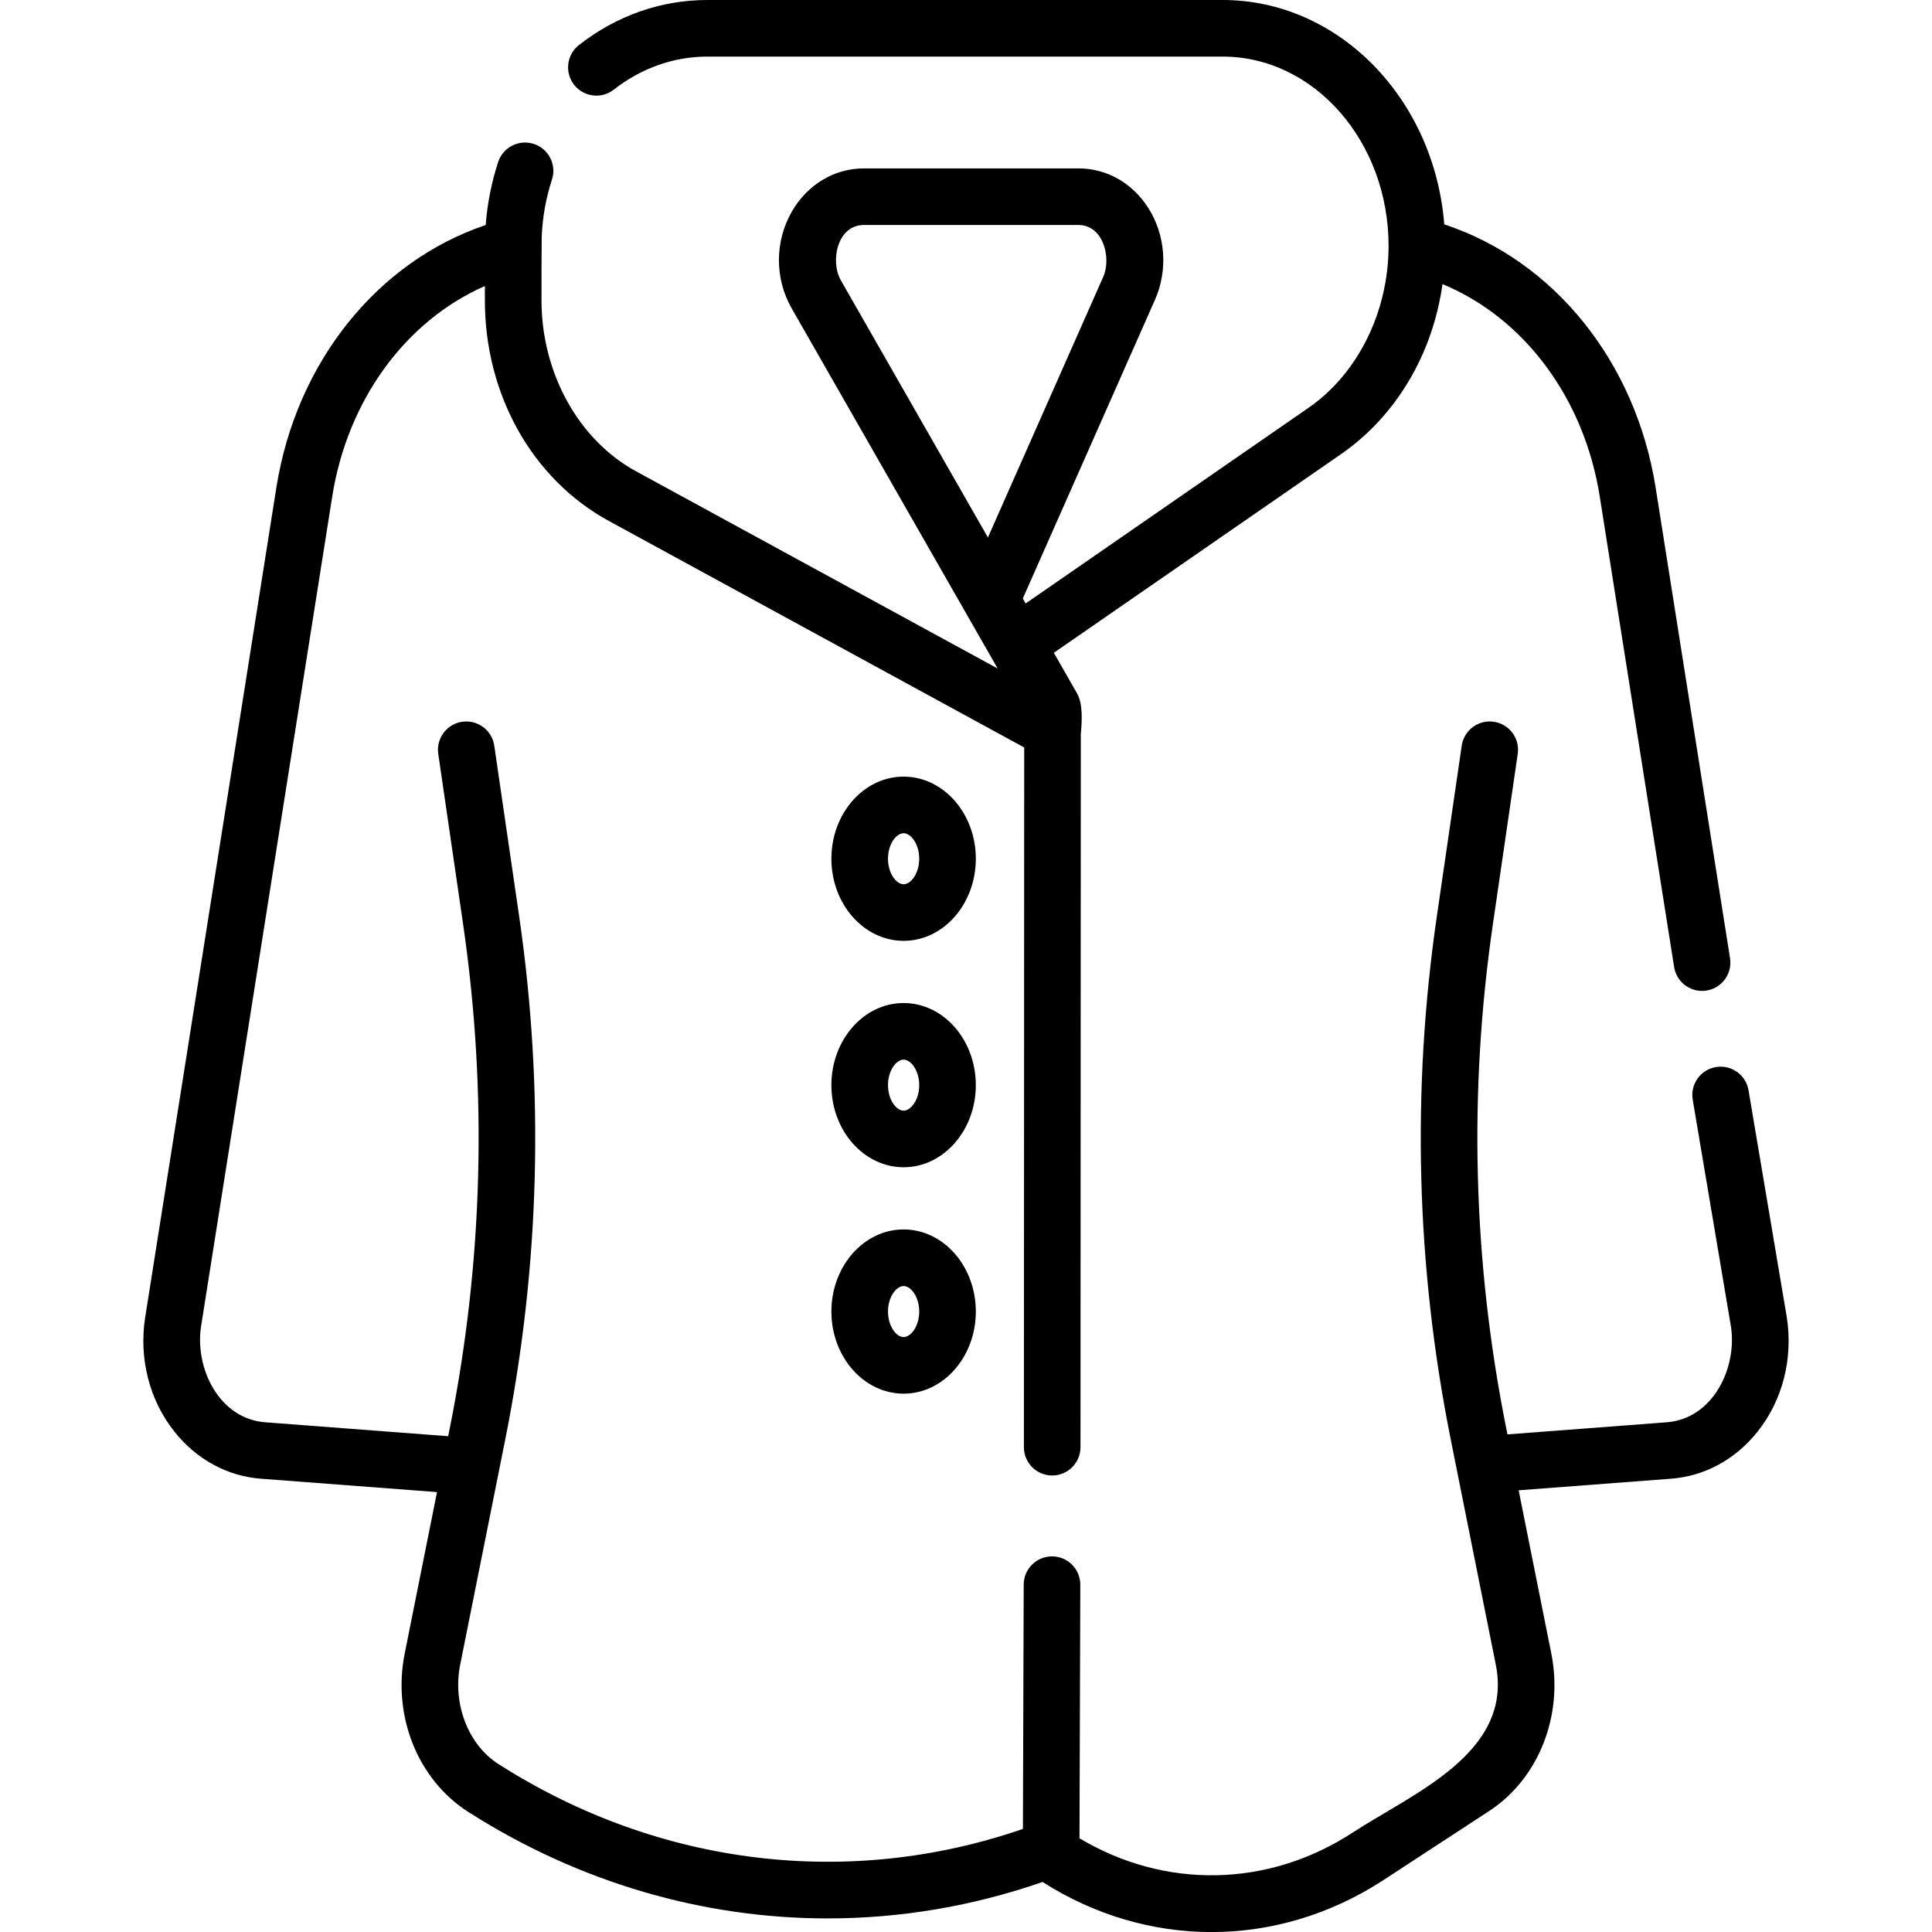 <?xml version="1.0" encoding="UTF-8"?>
<!-- Generator: Adobe Illustrator 18.0.0, SVG Export Plug-In . SVG Version: 6.00 Build 0)  -->
<svg xmlns="http://www.w3.org/2000/svg" xmlns:xlink="http://www.w3.org/1999/xlink" version="1.1" id="Layer_1" x="0px" y="0px" viewBox="0 0 512 512" xml:space="preserve" width="512" height="512">
<g>
	<path fill="rgb(0,0,0)" d="M473.506,349.003l-10.128-60.073c-0.688-4.085-4.56-6.838-8.643-6.148   c-4.084,0.688-6.837,4.558-6.148,8.643l10.115,59.997c1.753,11.082-4.751,24.604-17.072,25.503l-42.139,3.201l-0.327-1.634   c-8.833-44.144-10.018-89.113-3.519-133.661l6.571-45.057c0.598-4.099-2.24-7.906-6.34-8.504c-4.089-0.597-7.905,2.24-8.504,6.339   l-6.571,45.057c-6.746,46.25-5.517,92.938,3.653,138.769l11.951,59.729c4.681,23.402-22.038,34.103-37.938,44.488   c-22.325,14.583-49.738,15.061-72.39,1.513l0.216-67.185c0.014-4.142-3.334-7.511-7.476-7.524c-0.009,0-0.017,0-0.025,0   c-4.13,0-7.485,3.342-7.499,7.476l-0.208,64.749c-46.157,15.926-96.429,9.838-138.567-16.922l-0.595-0.377   c-7.922-5.174-12.021-15.956-9.968-26.217l11.951-59.73c9.17-45.83,10.399-92.519,3.654-138.769l-6.572-45.057   c-0.598-4.099-4.397-6.936-8.505-6.339c-4.099,0.598-6.937,4.405-6.339,8.504l6.572,45.057c6.498,44.548,5.313,89.518-3.52,133.661   l-0.424,2.119l-48.425-3.69c-12.319-0.882-18.801-14.441-17.05-25.5l34.74-219.8c4.06-25.69,19.5-46.6,40.46-55.82   c0.001,0,0.001,0,0.002-0.001v3.824c0,24.99,12.587,47.379,32.849,58.43l110.078,60.035l-0.084,185.425   c-0.002,4.142,3.354,7.501,7.497,7.503c0.001,0,0.002,0,0.003,0c4.141,0,7.498-3.356,7.5-7.497l0.086-189.106   c0.316-3.112,0.594-7.881-0.986-10.646l-6.163-10.776l76.041-52.595c14.695-10.165,24.363-26.569,26.958-45.115   c21.574,8.942,37.539,30.148,41.678,56.332l19.704,124.656c0.584,3.695,3.773,6.33,7.399,6.33c0.389,0,0.783-0.03,1.18-0.093   c4.092-0.647,6.884-4.488,6.237-8.579l-19.704-124.656c-5.289-33.46-27.007-60.256-56.028-69.812   C380.124,26.193,354.798,0,324.025,0H187.462c-12.281,0-24.05,4.127-34.035,11.935c-3.263,2.552-3.84,7.265-1.288,10.528   c2.552,3.264,7.264,3.838,10.528,1.288C169.988,18.026,178.563,15,187.462,15h136.563c24.239,0,43.96,22.502,43.96,50.165   c0,17.417-8.122,33.854-21.196,42.897l-74.982,51.863l-0.752-1.316l35.031-79.174c3.509-7.929,2.778-17.323-1.904-24.517   c-4.259-6.54-10.962-10.291-18.393-10.291h-56.842c-7.804,0-14.925,4.247-19.052,11.36c-4.6,7.929-4.634,17.792-0.089,25.739   l54.579,95.436l-95.853-52.277c-15.205-8.293-25.03-26.059-25.03-45.261c0-5.651-0.007-11.3,0.057-16.95   c0.221-5.174,1.128-10.231,2.713-15.063c1.29-3.936-0.854-8.173-4.79-9.463c-3.94-1.292-8.174,0.854-9.464,4.79   c-1.766,5.387-2.871,10.981-3.305,16.693c-0.001,0-0.002,0.001-0.004,0.001c-28.75,9.72-50.23,36.4-55.48,69.64L38.48,349.08   c-1.72,10.89,1.09,21.93,7.71,30.28c5.89,7.42,14.08,11.87,23.04,12.52l46.58,3.54l0.002,0l-8.564,42.801   c-3.276,16.377,3.344,33.143,16.554,41.77l0.676,0.429c29.177,18.529,61.939,27.979,94.879,27.979   c19.142,0,38.341-3.2,56.932-9.655c13.868,8.838,29.311,13.275,44.764,13.275c15.758,0,31.521-4.6,45.619-13.809l27.971-18.271   c13.129-8.576,19.749-25.341,16.473-41.719l-8.659-43.278l40.288-3.06c8.987-0.656,17.179-5.104,23.066-12.525   C472.432,371.01,475.24,359.974,473.506,349.003z M222.828,74.279c-2.855-4.991-1.007-14.652,6.119-14.652h56.842   c6.649,0,8.783,8.759,6.58,13.738l-30.562,69.073L222.828,74.279z"/>
	<path fill="rgb(0,0,0)" d="M239.466,205.813c-10.553,0-19.139,9.762-19.139,21.761s8.586,21.761,19.139,21.761   s19.138-9.762,19.138-21.761S250.019,205.813,239.466,205.813z M239.466,234.335c-1.954,0-4.139-2.891-4.139-6.761   s2.185-6.761,4.139-6.761c1.953,0,4.138,2.891,4.138,6.761S241.419,234.335,239.466,234.335z"/>
	<path fill="rgb(0,0,0)" d="M239.466,265.813c-10.553,0-19.139,9.762-19.139,21.761s8.586,21.761,19.139,21.761   s19.138-9.762,19.138-21.761S250.019,265.813,239.466,265.813z M239.466,294.335c-1.954,0-4.139-2.891-4.139-6.761   s2.185-6.761,4.139-6.761c1.953,0,4.138,2.891,4.138,6.761S241.419,294.335,239.466,294.335z"/>
	<path fill="rgb(0,0,0)" d="M239.466,325.813c-10.553,0-19.139,9.762-19.139,21.761s8.586,21.761,19.139,21.761   s19.138-9.762,19.138-21.761S250.019,325.813,239.466,325.813z M239.466,354.335c-1.954,0-4.139-2.891-4.139-6.761   s2.185-6.761,4.139-6.761c1.953,0,4.138,2.891,4.138,6.761S241.419,354.335,239.466,354.335z"/>
</g>
</svg>

